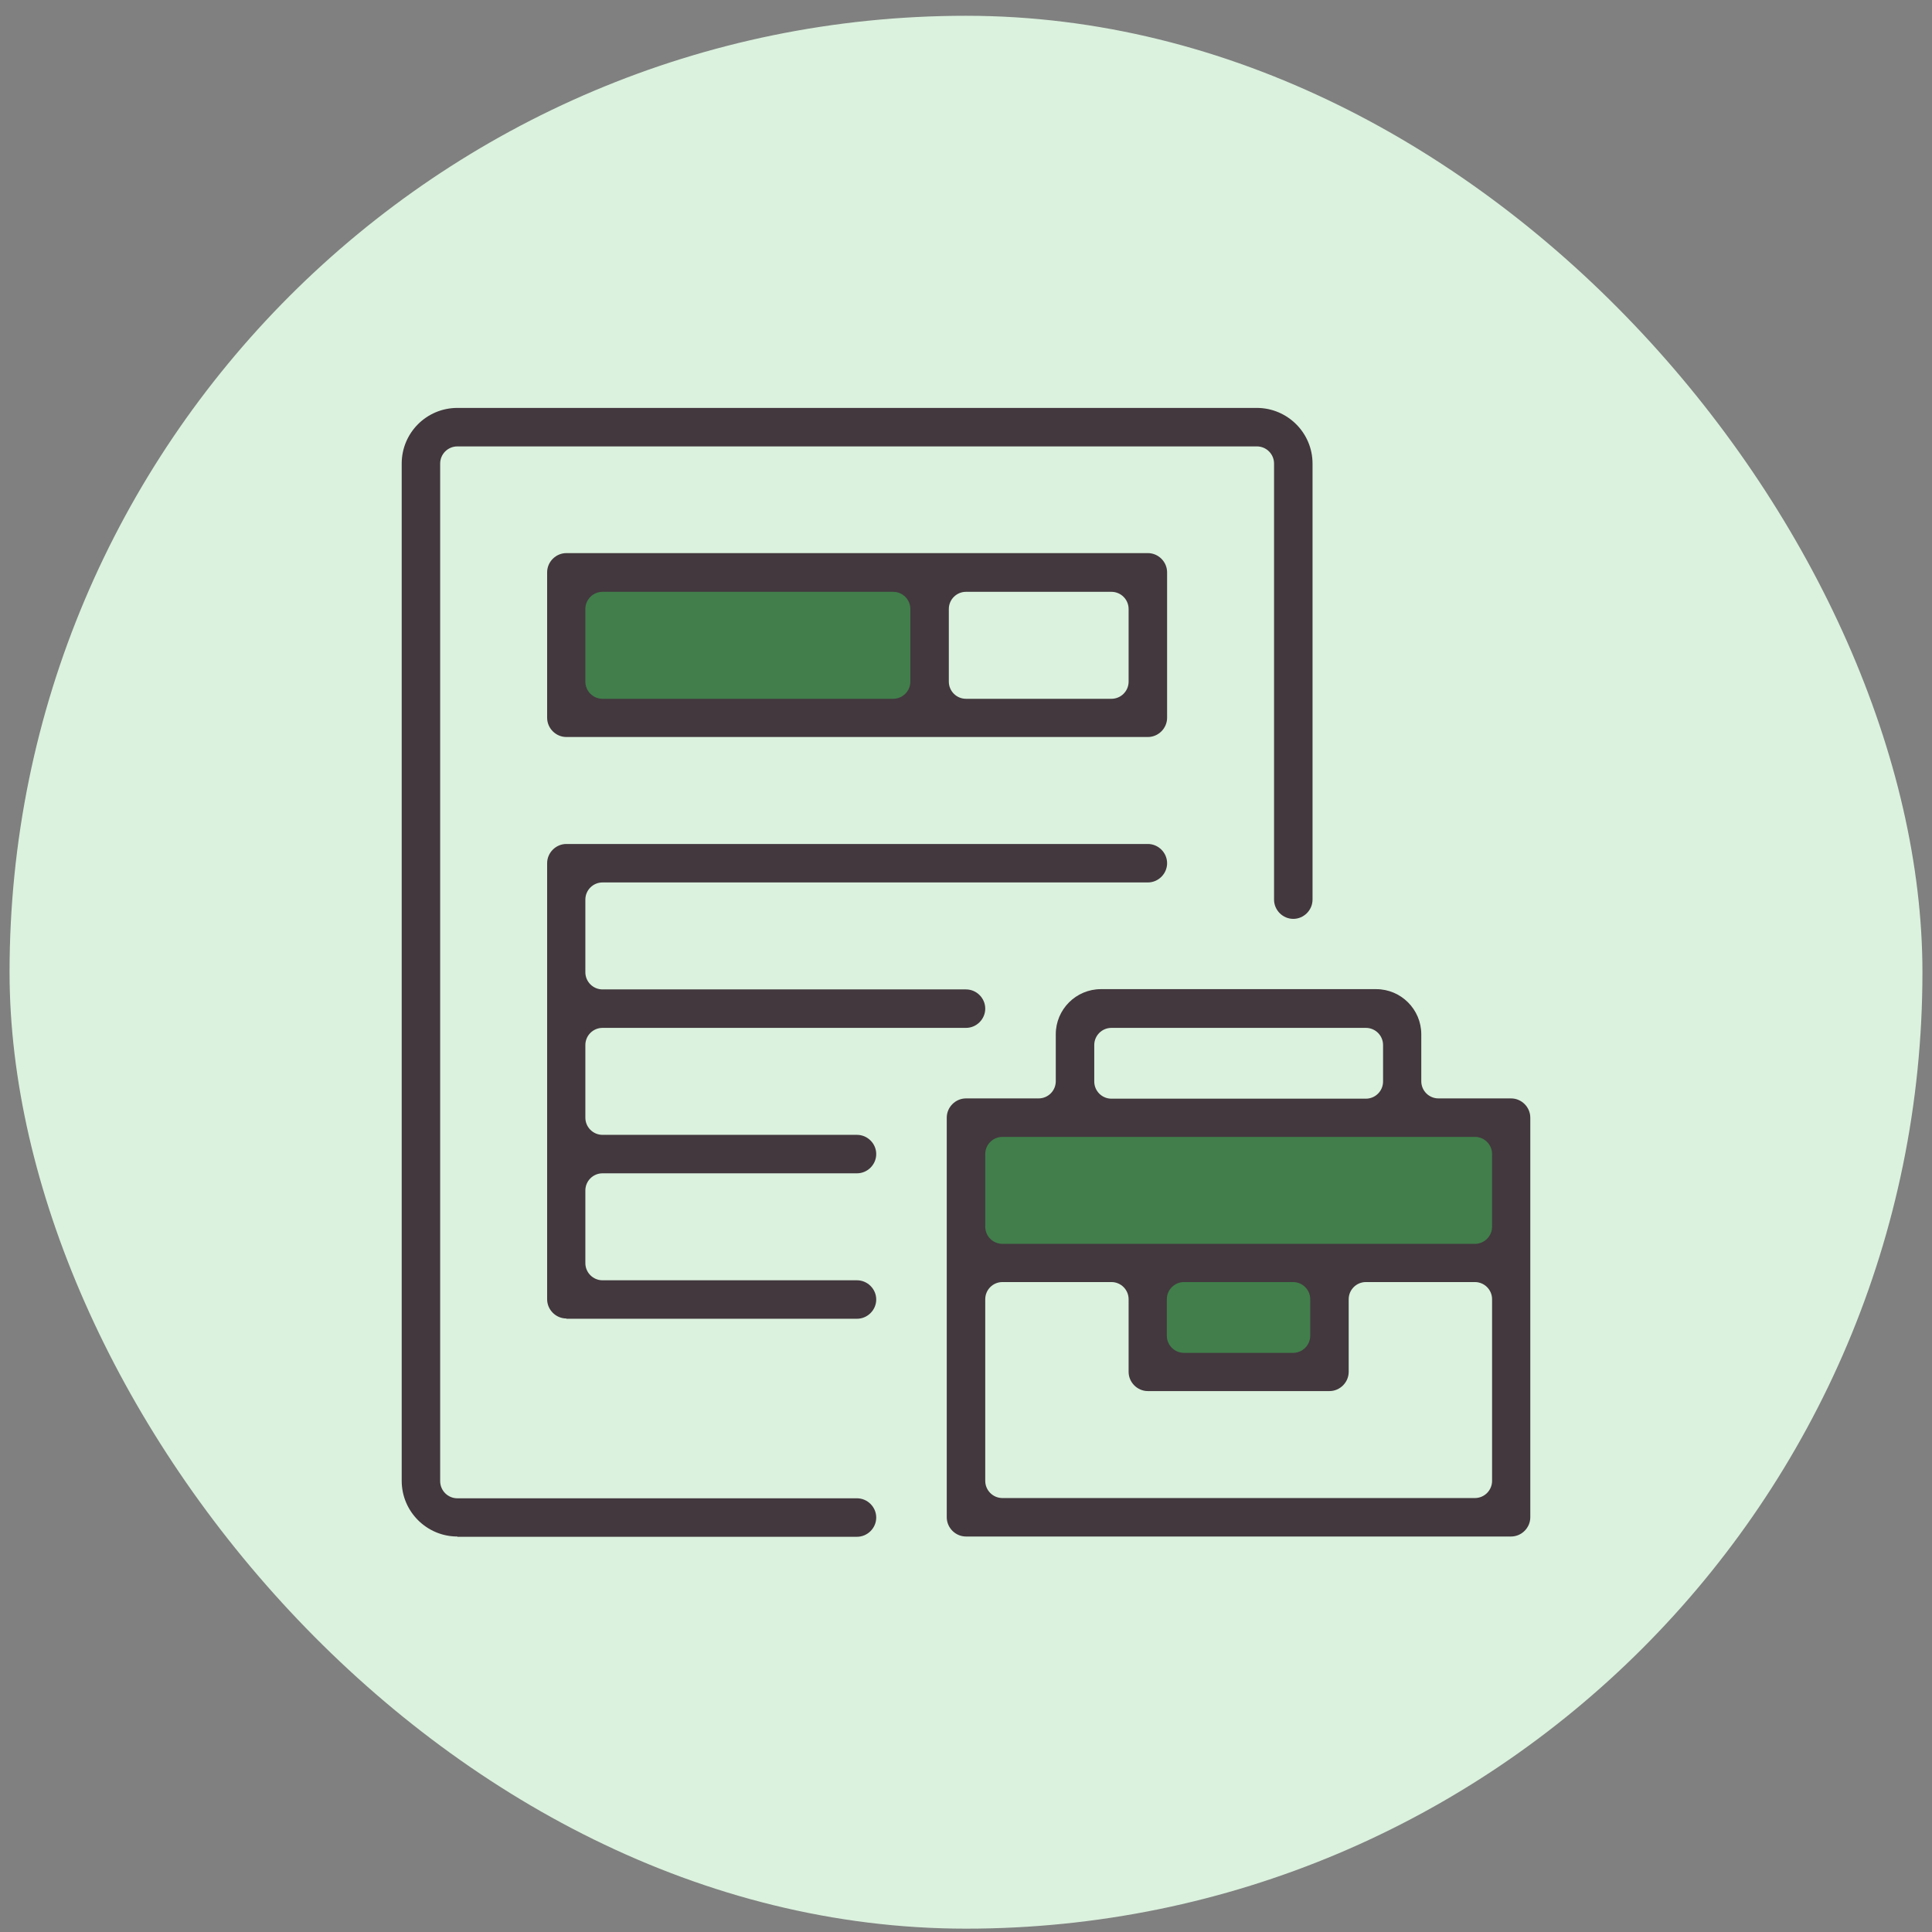 <svg width="101" height="101" viewBox="0 0 101 101" fill="none" xmlns="http://www.w3.org/2000/svg">
<rect x="0" y="0" width="101" height="101" fill="#808080" stroke="none"/>
<rect x="0.5" y="0.825" width="100" height="100" rx="50" fill="#DBF2DE"/>
<g clip-path="url(#clip0_63_3035)">
<path d="M79.008 58.24H50.446V66.017H79.008V58.24Z" fill="#417E4B"/>
<path d="M48.703 29.974H29.676V37.765H48.703V29.974Z" fill="#417E4B"/>
<path d="M69.742 66.125H59.739V71.824H69.742V66.125Z" fill="#417E4B"/>
<path d="M50.5 80.325C49.95 80.325 49.494 79.869 49.494 79.319V58.428C49.494 57.878 49.95 57.422 50.5 57.422H54.295C54.791 57.422 55.193 57.02 55.193 56.524V54.07C55.193 52.769 56.252 51.71 57.553 51.71H71.941C73.242 51.71 74.301 52.769 74.301 54.07V56.524C74.301 57.02 74.703 57.422 75.2 57.422H78.994C79.544 57.422 80 57.878 80 58.428V79.319C80 79.869 79.544 80.325 78.994 80.325H50.5ZM52.404 67.023C51.908 67.023 51.506 67.425 51.506 67.922V77.415C51.506 77.911 51.908 78.314 52.404 78.314H77.104C77.6 78.314 78.002 77.911 78.002 77.415V67.922C78.002 67.425 77.6 67.023 77.104 67.023H71.405C70.909 67.023 70.506 67.425 70.506 67.922V71.716C70.506 72.266 70.05 72.722 69.501 72.722H60.007C59.457 72.722 59.001 72.266 59.001 71.716V67.922C59.001 67.425 58.599 67.023 58.103 67.023H52.404ZM61.898 67.023C61.402 67.023 60.999 67.425 60.999 67.922V69.826C60.999 70.322 61.402 70.724 61.898 70.724H67.597C68.093 70.724 68.495 70.322 68.495 69.826V67.922C68.495 67.425 68.093 67.023 67.597 67.023H61.898ZM52.404 59.434C51.908 59.434 51.506 59.836 51.506 60.332V64.127C51.506 64.623 51.908 65.025 52.404 65.025H77.104C77.6 65.025 78.002 64.623 78.002 64.127V60.332C78.002 59.836 77.6 59.434 77.104 59.434H52.404ZM58.103 53.735C57.607 53.735 57.205 54.137 57.205 54.633V56.537C57.205 57.033 57.607 57.436 58.103 57.436H71.405C71.901 57.436 72.303 57.033 72.303 56.537V54.633C72.303 54.137 71.901 53.735 71.405 53.735H58.103Z" fill="#43383E"/>
<path d="M23.91 80.325C22.314 80.325 21 79.025 21 77.415V24.235C21 22.626 22.301 21.325 23.91 21.325H65.706C67.302 21.325 68.616 22.626 68.616 24.235V47.03C68.616 47.58 68.16 48.036 67.61 48.036C67.06 48.036 66.604 47.58 66.604 47.03V24.235C66.604 23.739 66.202 23.337 65.706 23.337H23.91C23.414 23.337 23.011 23.739 23.011 24.235V77.429C23.011 77.925 23.414 78.327 23.91 78.327H44.801C45.351 78.327 45.807 78.783 45.807 79.333C45.807 79.883 45.351 80.339 44.801 80.339H23.91V80.325Z" fill="#43383E"/>
<path d="M29.609 38.529C29.059 38.529 28.603 38.073 28.603 37.523V29.92C28.603 29.37 29.059 28.915 29.609 28.915H60.007C60.557 28.915 61.013 29.37 61.013 29.92V37.523C61.013 38.073 60.557 38.529 60.007 38.529H29.609ZM50.5 30.939C50.004 30.939 49.602 31.342 49.602 31.838V35.633C49.602 36.129 50.004 36.531 50.5 36.531H58.103C58.599 36.531 59.001 36.129 59.001 35.633V31.838C59.001 31.342 58.599 30.939 58.103 30.939H50.5ZM31.499 30.939C31.003 30.939 30.601 31.342 30.601 31.838V35.633C30.601 36.129 31.003 36.531 31.499 36.531H46.692C47.188 36.531 47.59 36.129 47.59 35.633V31.838C47.59 31.342 47.188 30.939 46.692 30.939H31.499Z" fill="#43383E"/>
<path d="M29.609 68.927C29.059 68.927 28.603 68.472 28.603 67.922V45.126C28.603 44.577 29.059 44.121 29.609 44.121H60.007C60.557 44.121 61.013 44.577 61.013 45.126C61.013 45.676 60.557 46.132 60.007 46.132H31.499C31.003 46.132 30.601 46.534 30.601 47.03V50.825C30.601 51.321 31.003 51.724 31.499 51.724H50.5C51.05 51.724 51.506 52.179 51.506 52.729C51.506 53.279 51.05 53.735 50.5 53.735H31.499C31.003 53.735 30.601 54.137 30.601 54.633V58.428C30.601 58.924 31.003 59.327 31.499 59.327H44.801C45.351 59.327 45.807 59.782 45.807 60.332C45.807 60.882 45.351 61.338 44.801 61.338H31.499C31.003 61.338 30.601 61.74 30.601 62.236V66.031C30.601 66.527 31.003 66.93 31.499 66.93H44.801C45.351 66.93 45.807 67.385 45.807 67.935C45.807 68.485 45.351 68.941 44.801 68.941H29.609V68.927Z" fill="#43383E"/>
</g>
<defs>
<clipPath id="clip0_63_3035">
<rect width="59" height="59" fill="white" transform="translate(21 21.325)"/>
</clipPath>
</defs>
</svg>
